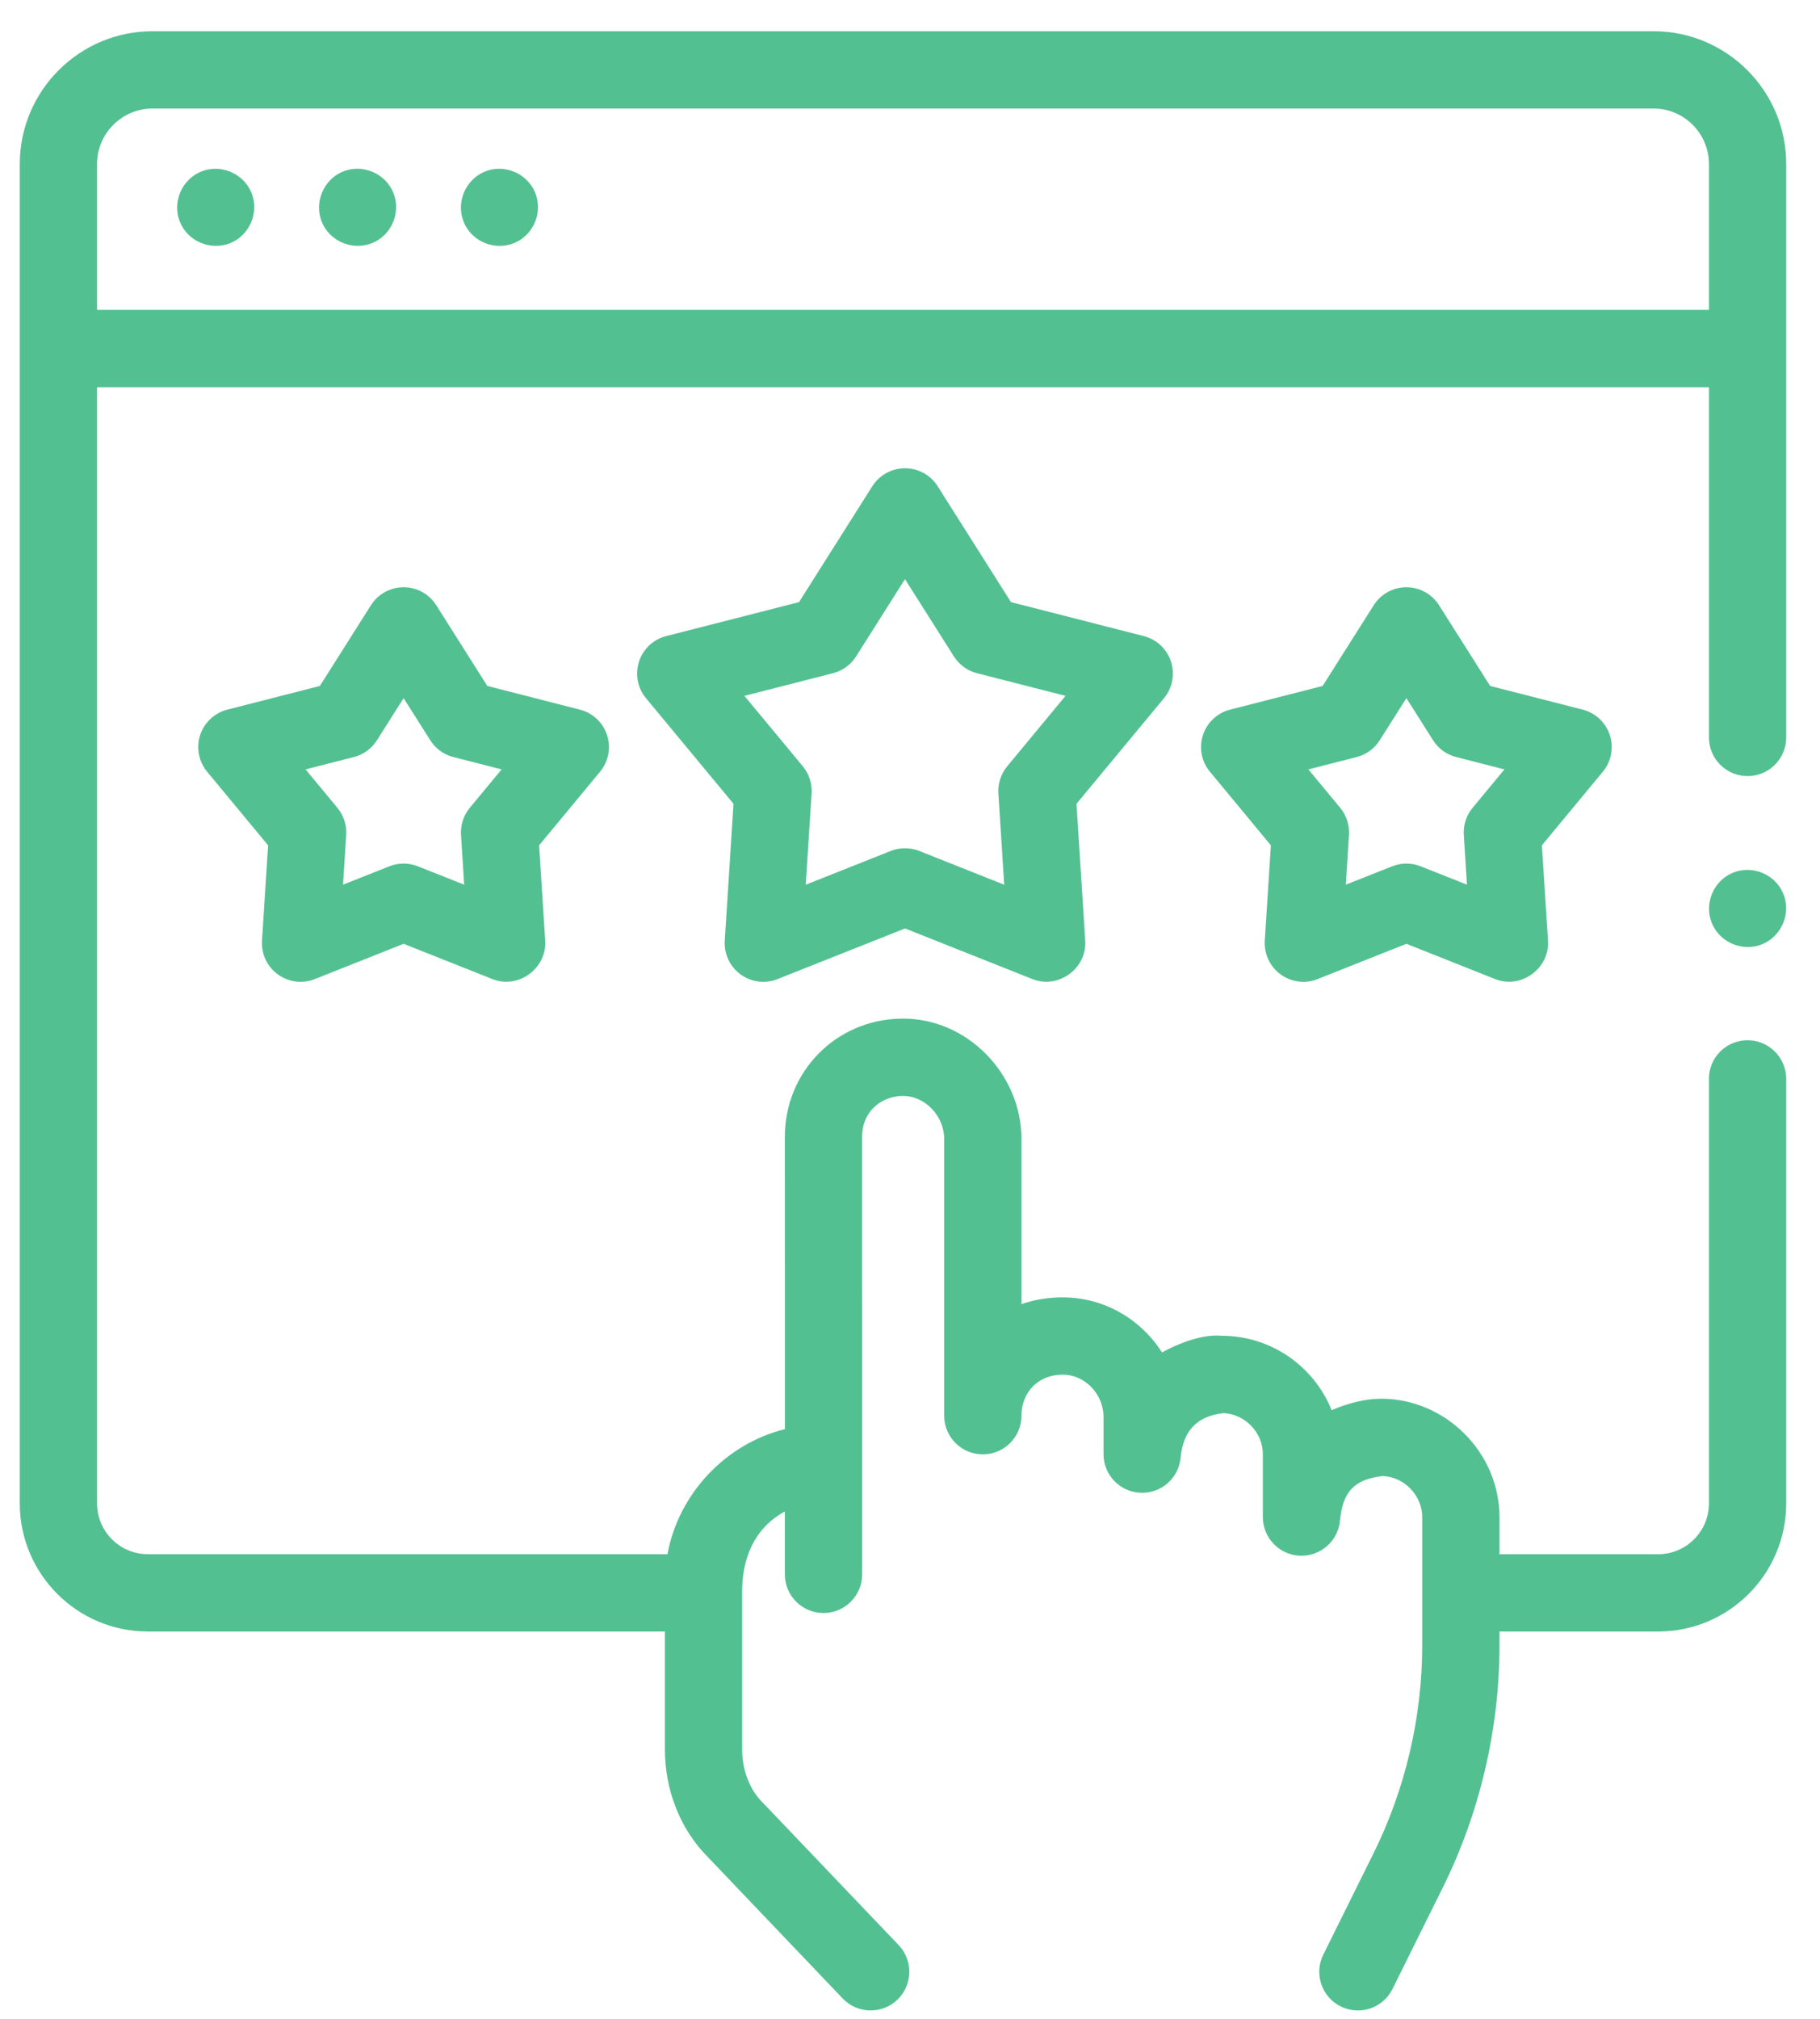 <svg width="46" height="51" viewBox="0 0 46 51" fill="none" xmlns="http://www.w3.org/2000/svg">
<path d="M4.55 5.612C4.752 6.104 5.335 6.342 5.825 6.14C6.317 5.937 6.557 5.356 6.354 4.865C6.15 4.373 5.57 4.133 5.078 4.336C4.588 4.539 4.345 5.121 4.55 5.612Z" fill="#53C092"/>
<path d="M8.136 5.611C8.338 6.104 8.921 6.342 9.411 6.139C9.903 5.936 10.143 5.355 9.939 4.864C9.736 4.373 9.155 4.131 8.664 4.335C8.174 4.539 7.931 5.12 8.136 5.611Z" fill="#53C092"/>
<path d="M11.722 5.612C11.923 6.104 12.507 6.344 12.997 6.14C13.489 5.936 13.729 5.357 13.525 4.865C13.322 4.373 12.741 4.132 12.25 4.336C11.76 4.54 11.517 5.121 11.722 5.612Z" fill="#53C092"/>
<path d="M29.596 16.713C29.493 16.395 29.234 16.152 28.909 16.069L25.552 15.211L23.699 12.283C23.52 12 23.208 11.829 22.873 11.829C22.539 11.829 22.227 12.001 22.048 12.283L20.195 15.211L16.838 16.069C16.513 16.152 16.254 16.395 16.151 16.713C16.047 17.032 16.114 17.381 16.328 17.639L18.539 20.306L18.318 23.764C18.297 24.098 18.448 24.42 18.719 24.617C18.989 24.813 19.342 24.858 19.653 24.734L22.874 23.455L26.094 24.734C26.749 24.994 27.474 24.466 27.429 23.764L27.208 20.306L29.419 17.639C29.633 17.381 29.7 17.032 29.596 16.713ZM25.457 19.358C25.298 19.55 25.218 19.795 25.234 20.044L25.381 22.35L23.234 21.497C23.004 21.406 22.743 21.406 22.513 21.497L20.365 22.35L20.513 20.044C20.529 19.795 20.449 19.55 20.29 19.358L18.815 17.579L21.054 17.007C21.295 16.945 21.504 16.794 21.637 16.583L22.873 14.631L24.11 16.583C24.243 16.794 24.451 16.945 24.693 17.007L26.931 17.579L25.457 19.358Z" fill="#53C092"/>
<path d="M15.343 18.571C15.24 18.253 14.981 18.01 14.656 17.927L12.317 17.329L11.026 15.289C10.847 15.006 10.536 14.835 10.201 14.835C9.866 14.835 9.555 15.006 9.376 15.289L8.084 17.329L5.745 17.927C5.421 18.01 5.162 18.253 5.058 18.571C4.955 18.89 5.022 19.239 5.235 19.496L6.776 21.355L6.622 23.764C6.601 24.098 6.752 24.42 7.023 24.616C7.293 24.813 7.646 24.858 7.957 24.734L10.201 23.843L12.445 24.734C13.1 24.994 13.824 24.466 13.78 23.764L13.626 21.355L15.166 19.496C15.38 19.239 15.447 18.89 15.343 18.571ZM11.874 20.407C11.716 20.599 11.636 20.844 11.652 21.092L11.732 22.349L10.561 21.885C10.331 21.793 10.07 21.793 9.84 21.885L8.67 22.349L8.75 21.092C8.766 20.844 8.686 20.599 8.527 20.407L7.723 19.437L8.944 19.125C9.185 19.063 9.394 18.912 9.527 18.701L10.201 17.637L10.875 18.701C11.008 18.912 11.216 19.063 11.458 19.125L12.678 19.437L11.874 20.407Z" fill="#53C092"/>
<path d="M40.688 18.571C40.585 18.253 40.326 18.01 40.002 17.927L37.663 17.329L36.371 15.289C36.192 15.006 35.881 14.835 35.546 14.835C35.211 14.835 34.9 15.006 34.721 15.289L33.429 17.329L31.09 17.927C30.766 18.01 30.507 18.253 30.404 18.571C30.3 18.89 30.367 19.239 30.581 19.496L32.121 21.355L31.967 23.764C31.946 24.098 32.097 24.42 32.368 24.616C32.639 24.813 32.991 24.858 33.302 24.734L35.546 23.843L37.79 24.734C38.445 24.994 39.17 24.466 39.125 23.764L38.971 21.355L40.511 19.496C40.725 19.239 40.792 18.89 40.688 18.571ZM37.22 20.407C37.061 20.599 36.981 20.844 36.997 21.092L37.077 22.349L35.907 21.885C35.677 21.793 35.416 21.793 35.186 21.885L34.015 22.349L34.095 21.092C34.111 20.844 34.032 20.599 33.873 20.407L33.069 19.437L34.289 19.125C34.53 19.063 34.739 18.912 34.872 18.701L35.546 17.637L36.22 18.701C36.353 18.912 36.562 19.063 36.803 19.125L38.024 19.437L37.22 20.407Z" fill="#53C092"/>
<path d="M32.849 39.301C33.371 39.322 33.818 38.937 33.867 38.417C33.937 37.679 34.232 37.369 34.951 37.289C35.494 37.31 35.946 37.782 35.946 38.325V41.564C35.946 43.382 35.518 45.204 34.709 46.832L33.446 49.379C33.206 49.862 33.403 50.447 33.886 50.687C34.026 50.756 34.174 50.789 34.32 50.789C34.679 50.789 35.025 50.59 35.195 50.246L36.458 47.701C37.401 45.804 37.899 43.682 37.899 41.564V41.216H41.91C43.695 41.216 45.146 39.764 45.146 37.98V27.255C45.146 26.699 44.679 26.251 44.119 26.28C43.602 26.306 43.192 26.733 43.192 27.255C43.192 27.272 43.193 27.288 43.193 27.304V37.98C43.193 38.688 42.618 39.263 41.91 39.263H37.899V38.325C37.899 36.696 36.537 35.335 34.909 35.335C34.49 35.335 34.039 35.459 33.657 35.625C33.215 34.525 32.137 33.746 30.881 33.745C30.403 33.696 29.778 33.937 29.37 34.166C28.843 33.339 27.929 32.785 26.892 32.775C26.517 32.77 26.154 32.829 25.817 32.946V28.774C25.817 27.127 24.432 25.699 22.768 25.733C21.123 25.763 19.835 27.076 19.837 28.723L19.838 36.103C18.332 36.478 17.149 37.74 16.87 39.263H3.737C3.029 39.263 2.453 38.688 2.453 37.98V9.783H43.193V18.595C43.193 18.607 43.193 18.618 43.193 18.63C43.193 19.169 43.63 19.606 44.17 19.606C44.709 19.606 45.146 19.169 45.146 18.63V8.809C45.146 8.808 45.146 8.807 45.146 8.806V4.144C45.147 2.294 43.642 0.789 41.792 0.789H3.855C2.005 0.789 0.5 2.294 0.5 4.144V8.802C0.5 8.803 0.5 8.804 0.5 8.805V37.98C0.5 39.765 1.952 41.216 3.737 41.216H16.805V44.195C16.805 45.221 17.192 46.203 17.869 46.891L21.299 50.487C21.672 50.877 22.29 50.891 22.68 50.519C23.07 50.147 23.085 49.529 22.713 49.138L19.277 45.537C19.273 45.532 19.268 45.528 19.264 45.524C18.942 45.199 18.758 44.714 18.758 44.195V40.24C18.746 39.392 19.058 38.605 19.837 38.183V39.773C19.837 40.312 20.275 40.749 20.814 40.749C21.353 40.749 21.791 40.312 21.791 39.773L21.79 28.721C21.789 28.054 22.299 27.695 22.805 27.686C23.39 27.679 23.864 28.2 23.864 28.773V35.764C23.864 36.303 24.301 36.741 24.841 36.741C25.38 36.741 25.817 36.303 25.817 35.764C25.817 35.157 26.261 34.719 26.87 34.728C27.438 34.733 27.891 35.233 27.891 35.791V36.736C27.891 37.257 28.3 37.686 28.821 37.711C29.246 37.73 29.62 37.477 29.772 37.104C29.807 37.018 29.83 36.925 29.84 36.828C29.904 36.148 30.246 35.776 30.922 35.699C31.468 35.722 31.918 36.188 31.918 36.735V38.325C31.918 38.847 32.328 39.276 32.849 39.301ZM3.855 2.742H41.792C42.565 2.742 43.193 3.371 43.193 4.144V7.829H2.453V4.144C2.453 3.371 3.082 2.742 3.855 2.742Z" fill="#53C092"/>
<path d="M45.071 22.576C44.869 22.084 44.287 21.845 43.796 22.048C43.305 22.251 43.064 22.832 43.268 23.324C43.471 23.815 44.052 24.055 44.543 23.852C45.034 23.649 45.276 23.067 45.071 22.576Z" fill="#53C092"/>
</svg>
